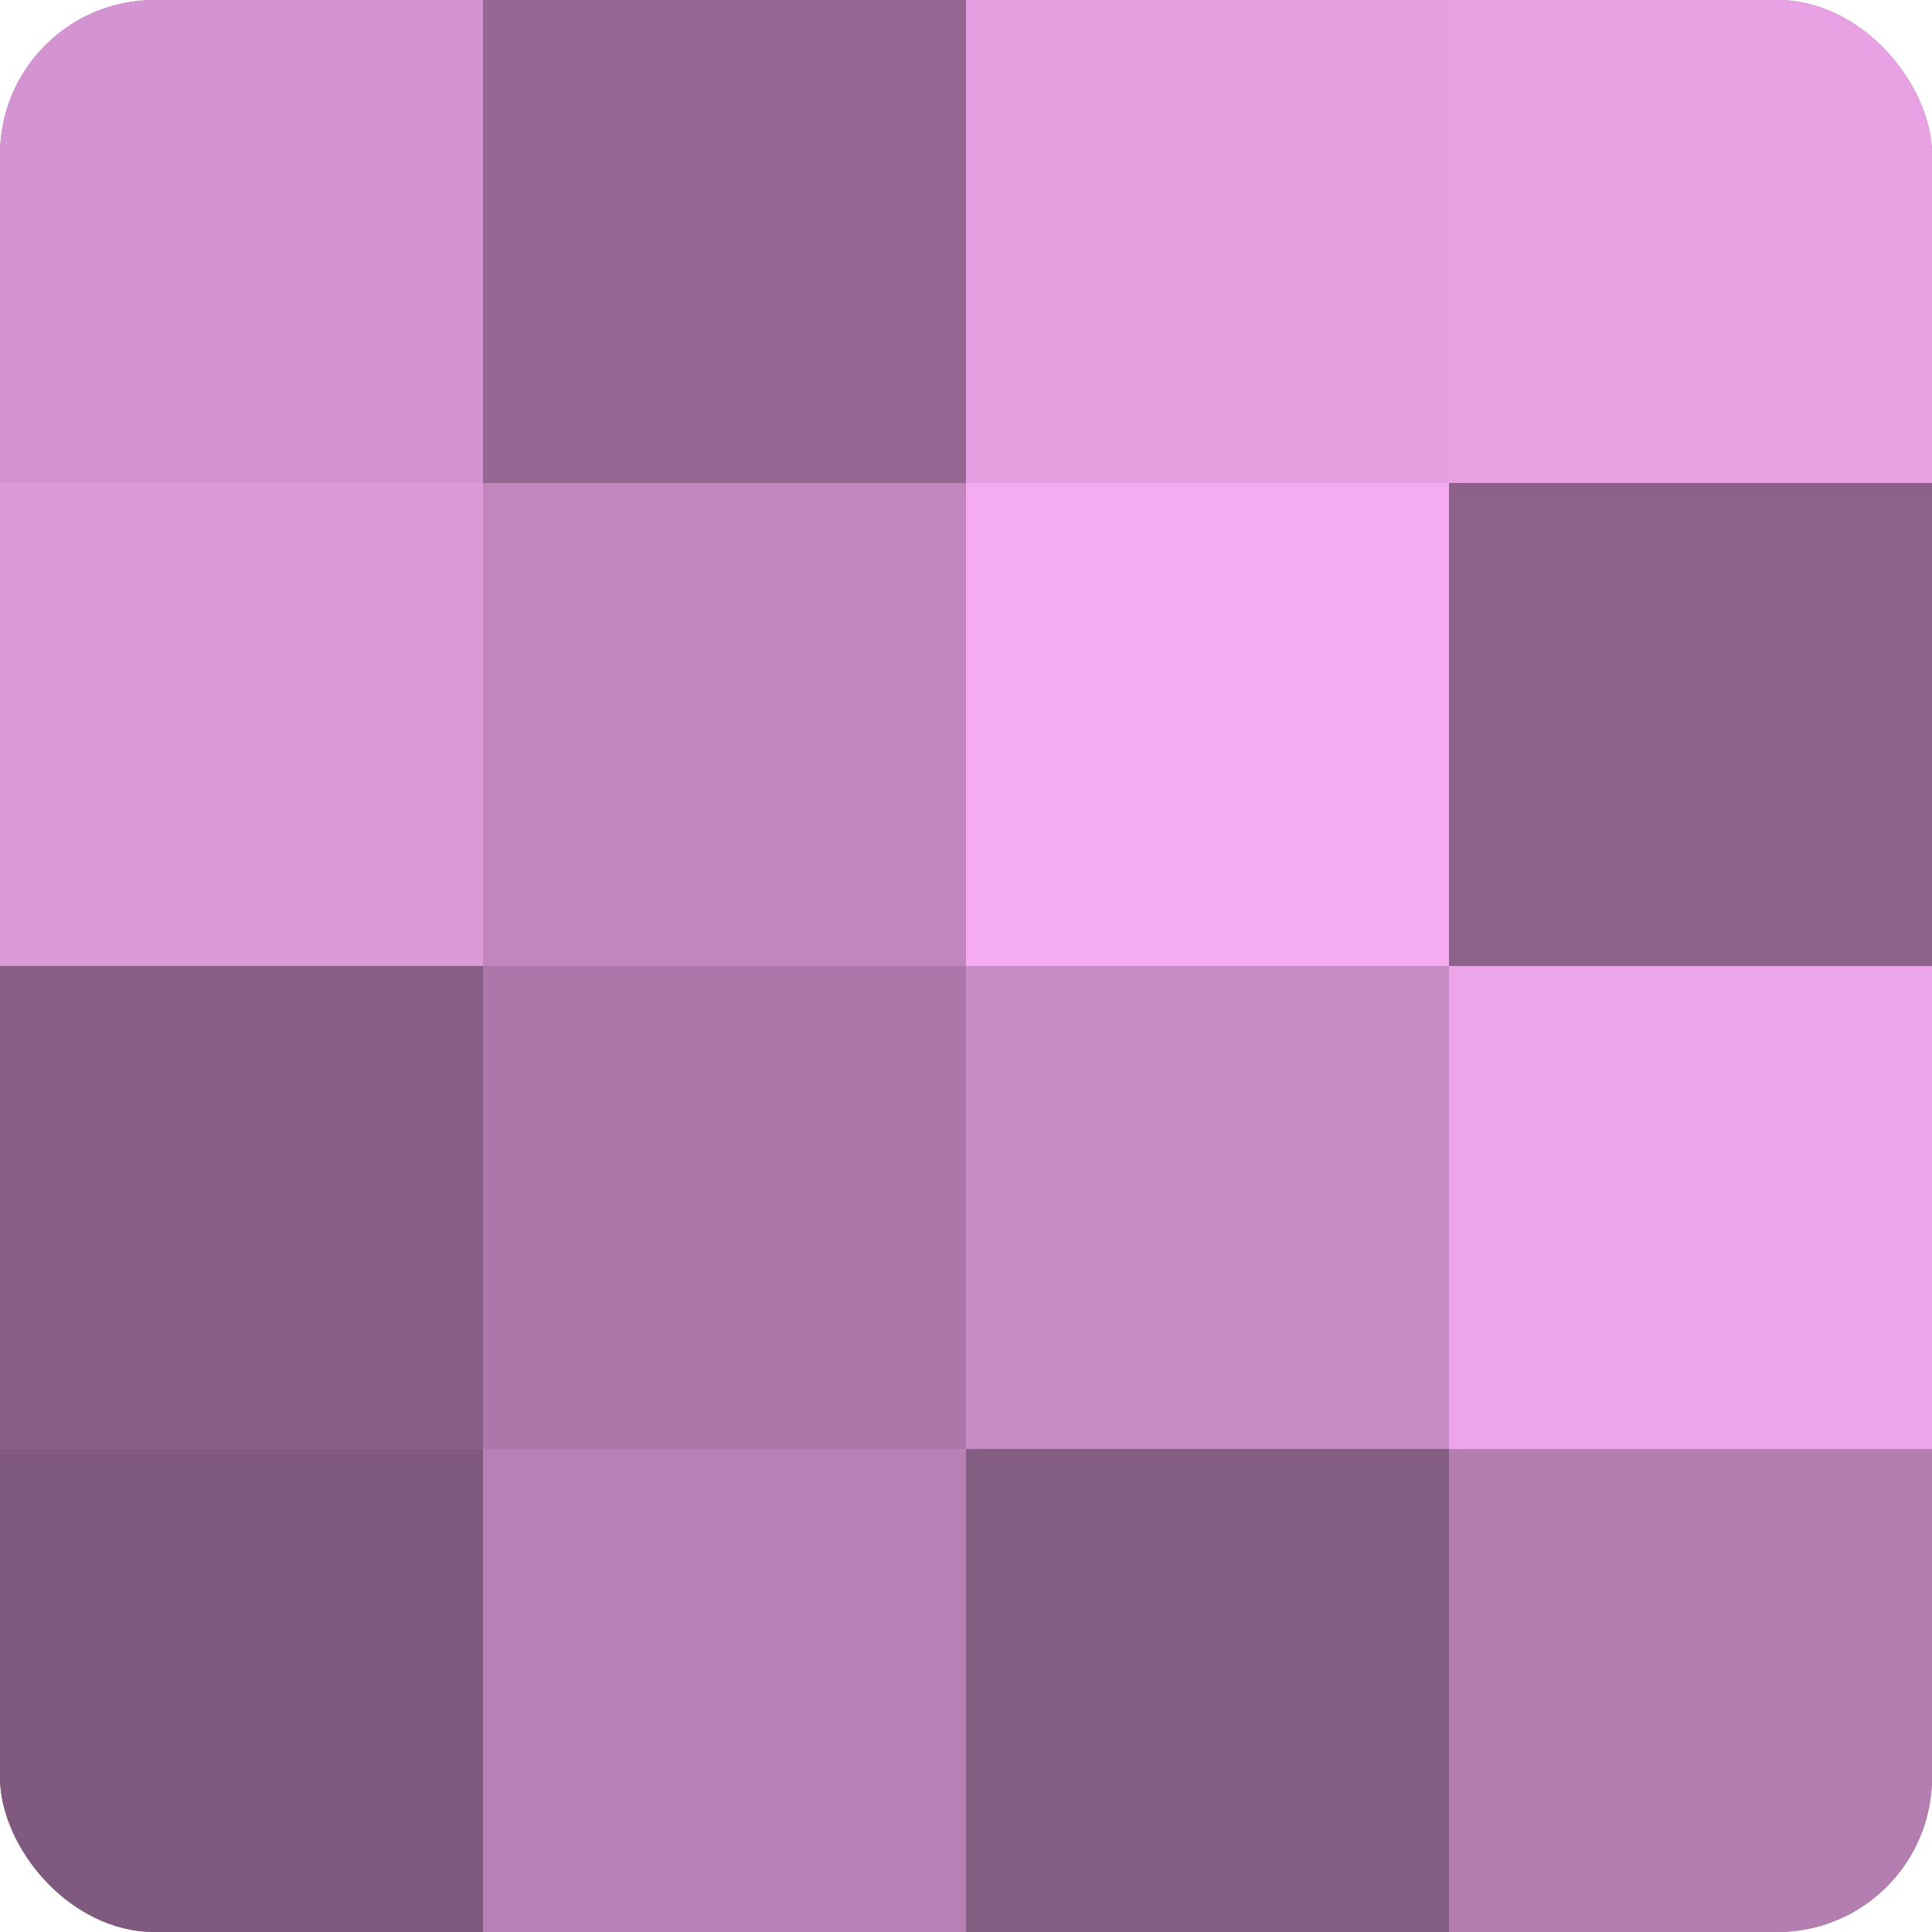 <?xml version="1.0" encoding="UTF-8"?>
<svg xmlns="http://www.w3.org/2000/svg" width="60" height="60" viewBox="0 0 100 100" preserveAspectRatio="xMidYMid meet"><defs><clipPath id="c" width="100" height="100"><rect width="100" height="100" rx="8" ry="8"/></clipPath></defs><g clip-path="url(#c)"><rect width="100" height="100" fill="#a0709d"/><rect width="25" height="25" fill="#d494d1"/><rect y="25" width="25" height="25" fill="#dc9ad8"/><rect y="50" width="25" height="25" fill="#885f86"/><rect y="75" width="25" height="25" fill="#805a7e"/><rect x="25" width="25" height="25" fill="#946892"/><rect x="25" y="25" width="25" height="25" fill="#c086bd"/><rect x="25" y="50" width="25" height="25" fill="#ac78a9"/><rect x="25" y="75" width="25" height="25" fill="#b881b5"/><rect x="50" width="25" height="25" fill="#e49fe0"/><rect x="50" y="25" width="25" height="25" fill="#f4abf0"/><rect x="50" y="50" width="25" height="25" fill="#c88cc5"/><rect x="50" y="75" width="25" height="25" fill="#845d82"/><rect x="75" width="25" height="25" fill="#e8a2e4"/><rect x="75" y="25" width="25" height="25" fill="#8c628a"/><rect x="75" y="50" width="25" height="25" fill="#eca5e8"/><rect x="75" y="75" width="25" height="25" fill="#b47eb1"/></g></svg>
